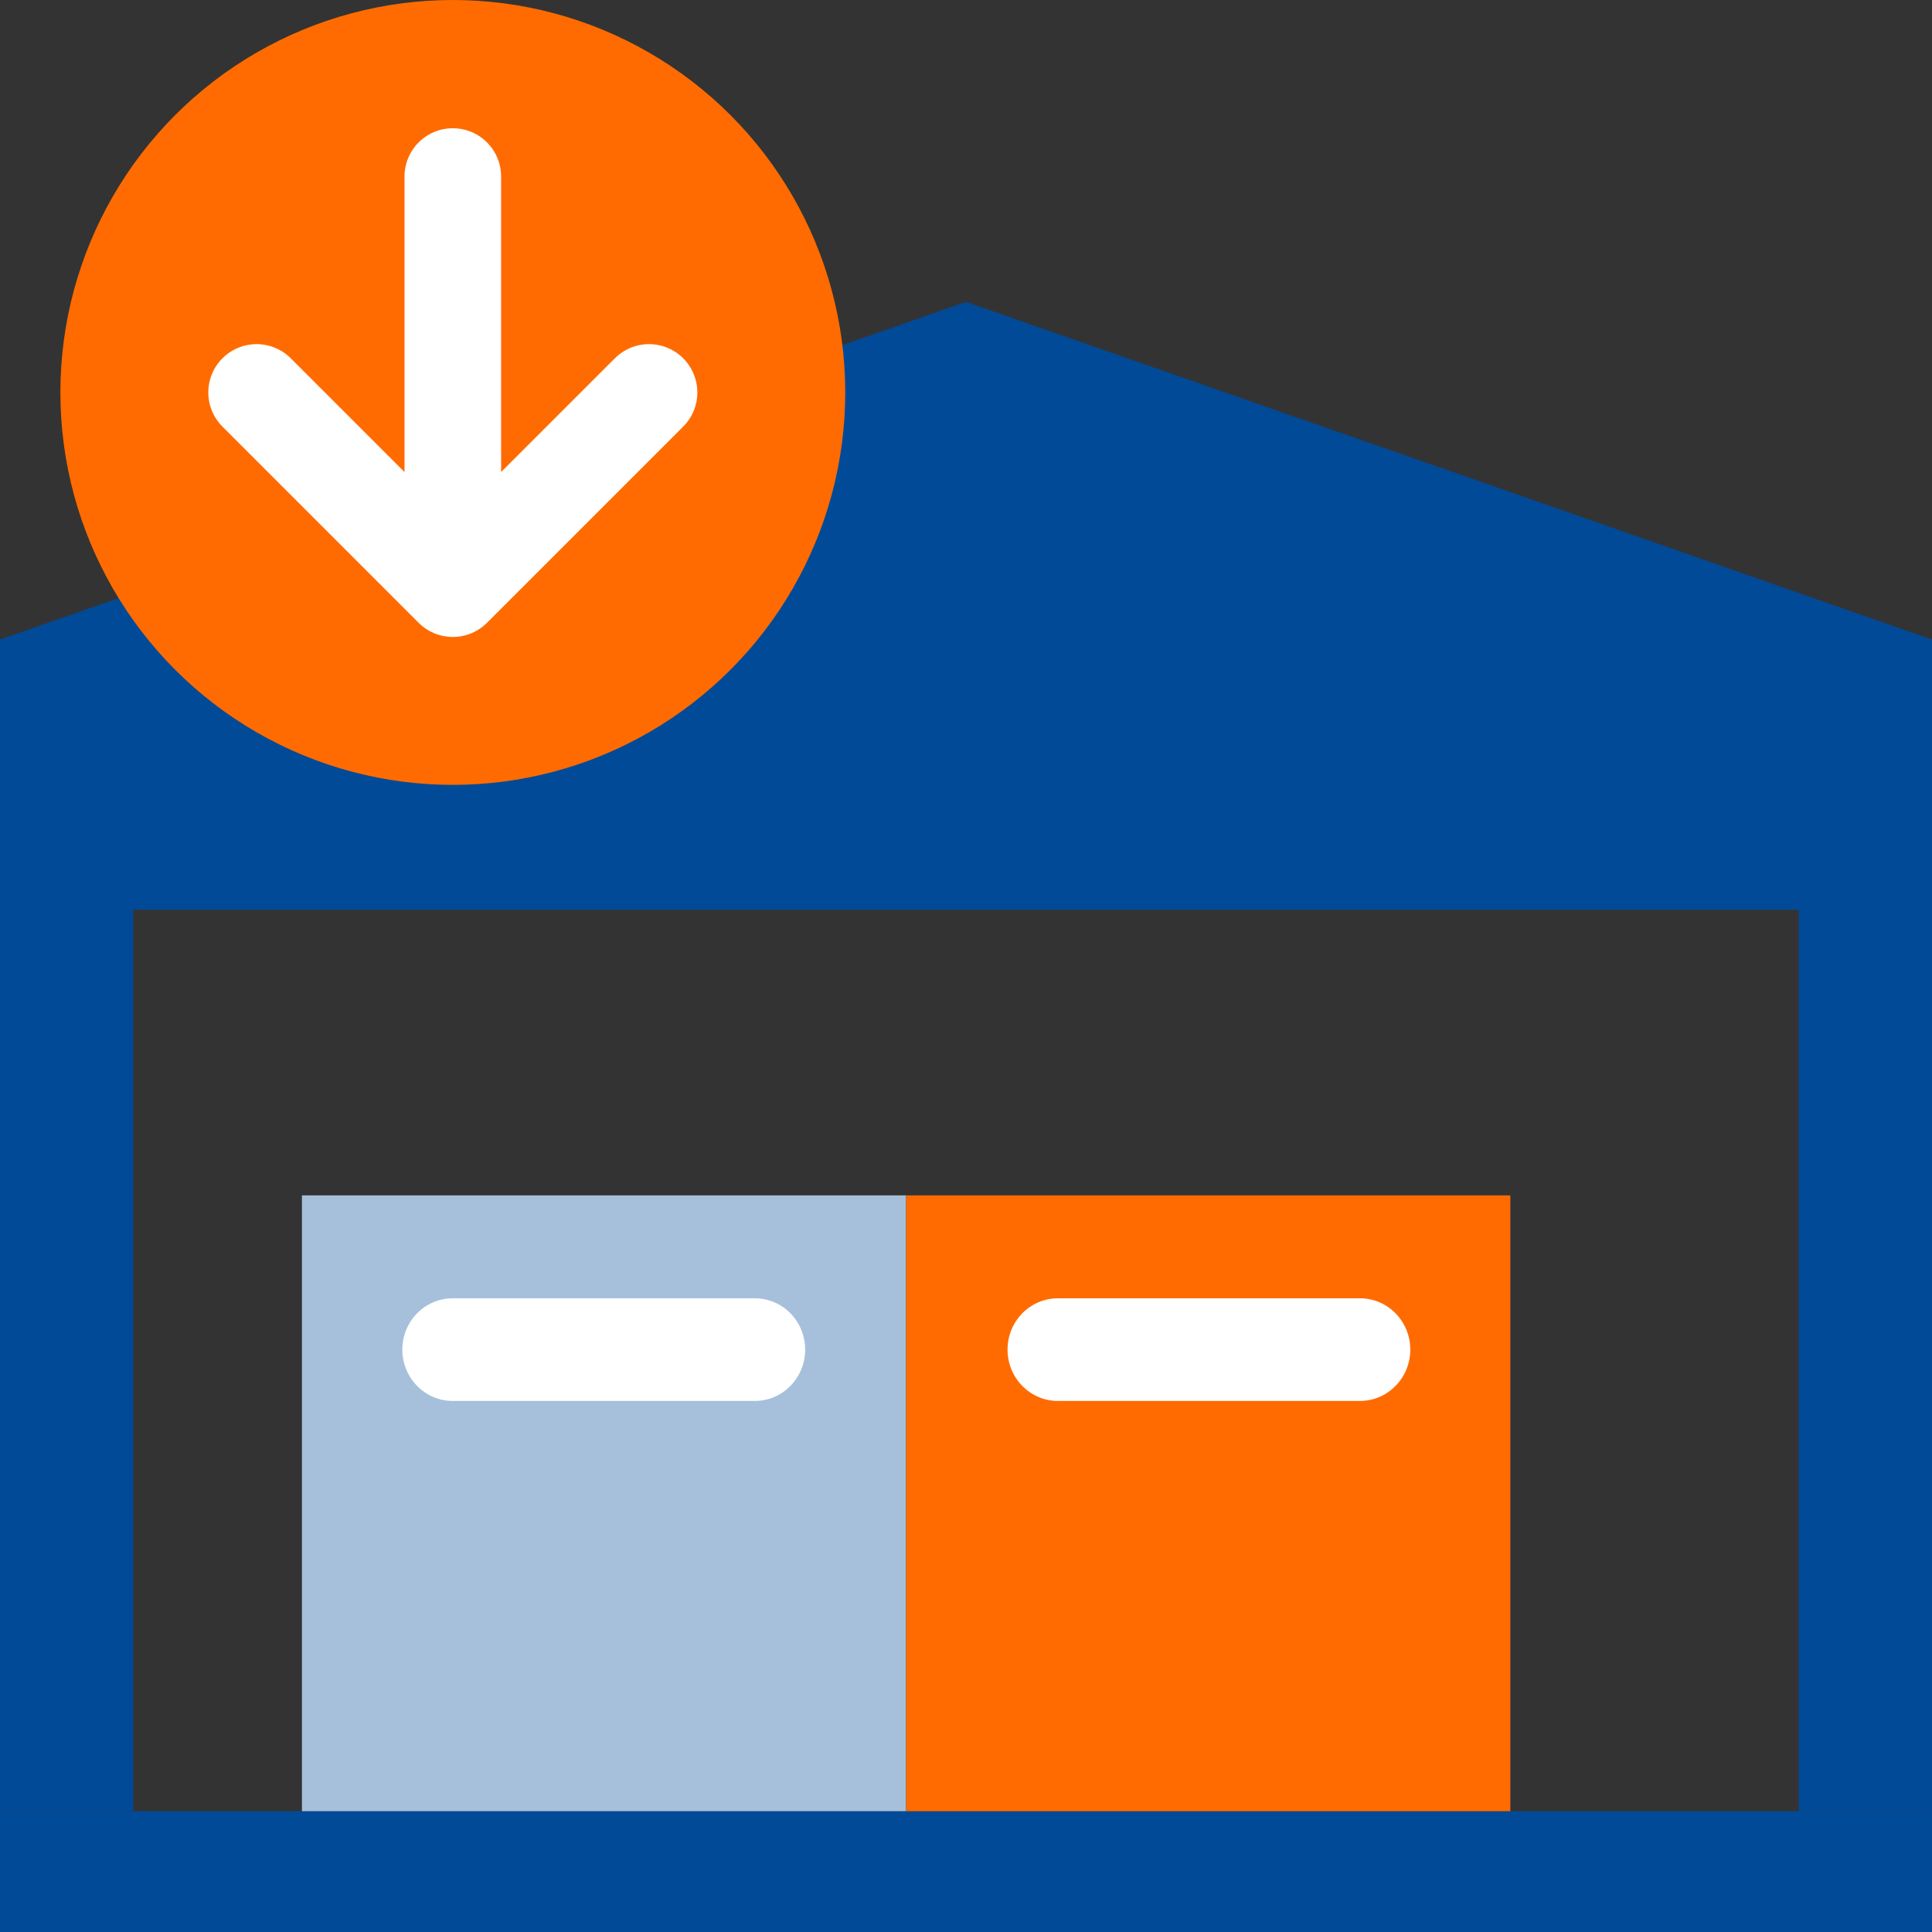 <svg width="32" height="32" viewBox="0 0 32 32" fill="none" xmlns="http://www.w3.org/2000/svg">
<rect x="0" y="0" width="32" height="32" fill="#333333" stroke="none"/>
<g clip-path="url(#clip0_6000_359623)">
<path d="M0 30H32V32H0V30Z" fill="#004A98"/>
<path fill-rule="evenodd" clip-rule="evenodd" d="M32 15.068L32 30H29.793V15.068H12.662L2.207 15.068V30H0V15.068L0 10.593L16 5L23.825 7.735L23.827 7.734L31.032 10.255L32 10.593V15.068Z" fill="#004A98"/>
<path d="M5.001 19.799H15.008V29.999H5.001V19.799Z" fill="#A6C0DB"/>
<path d="M15.008 19.799H25.016V29.999H15.008V19.799Z" fill="#FF6B00"/>
<path d="M17.522 21.504H22.525C22.986 21.504 23.359 21.884 23.359 22.354C23.359 22.823 22.986 23.204 22.525 23.204H17.522C17.061 23.204 16.688 22.823 16.688 22.354C16.688 21.884 17.061 21.504 17.522 21.504Z" fill="white"/>
<path d="M7.498 21.504H12.502C12.963 21.504 13.336 21.884 13.336 22.354C13.336 22.823 12.963 23.204 12.502 23.204H7.498C7.038 23.204 6.664 22.823 6.664 22.354C6.664 21.884 7.038 21.504 7.498 21.504Z" fill="white"/>
<circle cx="6.5" cy="6.5" r="6.5" transform="matrix(1 0 0 -1 1 13)" fill="#FF6B00"/>
<path d="M7.5 9.75V2.924M7.5 9.75L4.25 6.5M7.5 9.75L10.75 6.5" stroke="white" stroke-width="1.6" stroke-linecap="round" stroke-linejoin="round"/>
</g>
<defs>
<clipPath id="clip0_6000_359623">
<rect width="32" height="32" fill="white"/>
</clipPath>
</defs>
</svg>
